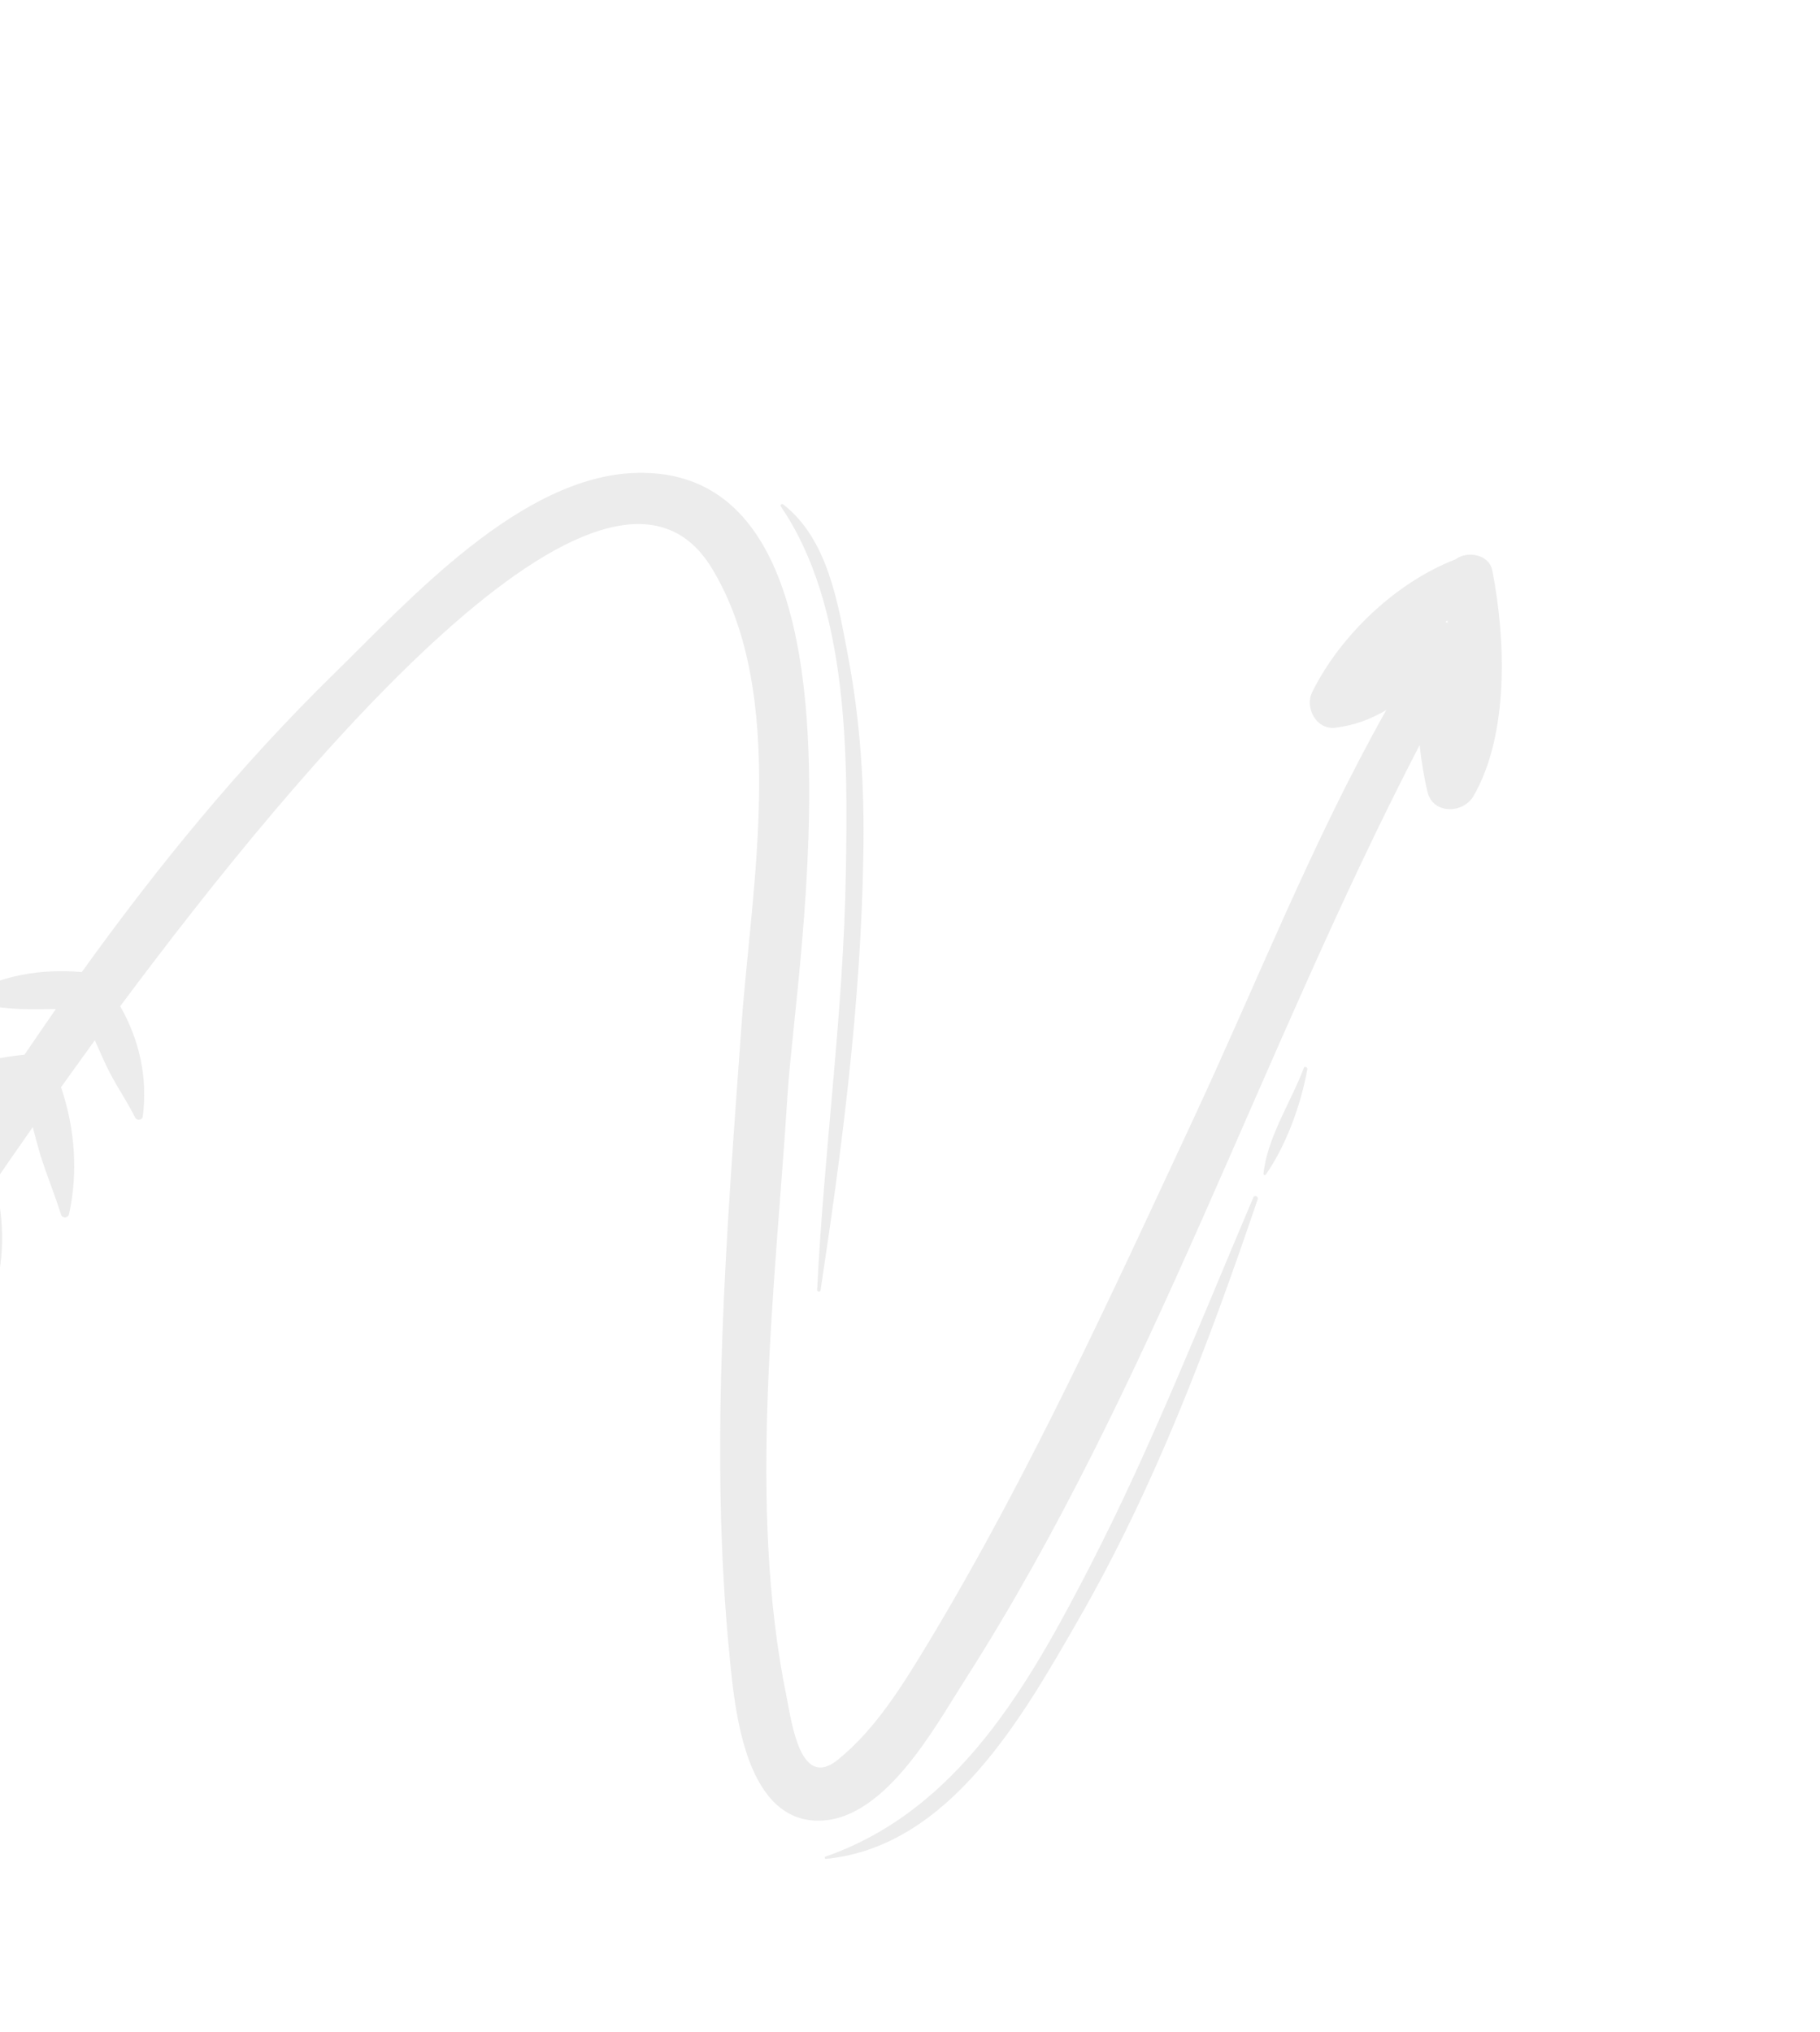 <svg width="292" height="326" viewBox="0 0 292 326" fill="none" xmlns="http://www.w3.org/2000/svg">
<path fill-rule="evenodd" clip-rule="evenodd" d="M239.427 91.52C241.556 102.42 242.172 117.811 236.376 127.764C234.722 130.53 229.938 130.683 229.037 127.081C228.433 124.583 228.045 122.078 227.763 119.532C202.219 168.8 184.848 222.5 154.854 269.459C149.937 277.108 141.598 292.815 130.511 292.064C119.459 291.276 117.867 274.015 117.076 265.943C113.712 232.293 116.581 197.821 118.982 164.232C120.555 142.345 126.512 111.209 114.144 91.06C97.345 63.702 47.959 122.879 19.285 161.43C22.384 166.854 23.704 172.853 22.91 179.115C22.862 179.693 21.967 179.836 21.694 179.307C20.48 176.87 18.949 174.625 17.663 172.191C16.765 170.461 16.009 168.654 15.218 166.885C13.307 169.553 11.464 172.075 9.792 174.41C11.999 180.95 12.569 187.986 11.076 194.78C10.958 195.433 9.951 195.473 9.781 194.831C8.789 191.629 7.514 188.582 6.525 185.452C6.067 183.921 5.644 182.353 5.259 180.819C2.466 184.819 0.354 187.856 -0.837 189.596C0.783 195.87 0.792 202.389 -1.227 208.627C-1.42 209.211 -2.349 209.392 -2.522 208.678C-3.287 205.755 -4.303 202.878 -5.034 199.917C-5.733 196.848 -6.147 193.695 -6.812 190.588C-9.772 191.317 -12.695 192.08 -15.776 192.49C-18.713 192.894 -21.69 193.191 -24.625 193.667C-25.375 193.805 -25.488 192.801 -24.999 192.421C-19.415 187.951 -13.034 185.395 -5.981 184.36C-4.197 181.529 -2.389 178.72 -0.555 175.935C-2.595 176.267 -4.6 176.562 -6.68 176.788C-9.764 177.126 -12.894 177.214 -15.978 177.551C-16.694 177.652 -16.878 176.651 -16.352 176.306C-10.25 172.175 -3.317 169.921 3.929 169.203C5.607 166.736 7.286 164.292 8.966 161.873C7.059 161.912 5.224 161.949 3.348 161.879C0.425 161.742 -2.475 161.28 -5.363 161.106C-5.976 161.094 -6.37 160.245 -5.737 159.86C0.034 156.463 6.581 155.376 13.123 155.947C25.302 139.007 38.383 122.969 53.563 108.108C65.624 96.323 83.621 76.237 102.262 75.862C141.631 75.029 127.678 154.741 126.376 175.285C124.418 206.444 119.839 241.415 126.23 272.389C127.038 276.391 128.402 287.069 134.302 282.407C140.585 277.405 145.075 269.917 149.163 263.164C165.304 236.309 178.38 207.593 191.581 179.268C201.663 157.621 210.652 134.757 222.423 113.908C219.995 115.336 217.372 116.376 214.181 116.754C211.169 117.089 209.296 113.489 210.53 111.028C214.995 101.992 223.944 93.427 233.521 89.736C235.373 88.33 238.889 88.876 239.427 91.52ZM232.221 99.547C232.127 99.599 232.034 99.675 231.942 99.775C232.04 99.819 232.15 99.874 232.273 99.942C232.244 99.823 232.227 99.691 232.221 99.547Z" fill="#9A9A9A" fill-opacity="0.18"/>
<path d="M135.702 140.126C135.335 162.434 132.191 184.671 131.102 206.936C131.079 207.261 131.585 207.313 131.645 207.022C135.151 183.942 138.114 160.775 138.51 137.386C138.728 126.645 138.083 115.937 136.075 105.356C134.475 96.883 132.872 86.538 125.66 80.916C125.473 80.743 125.088 81.011 125.277 81.255C136.218 97.247 136.038 121.528 135.702 140.126Z" fill="#9A9A9A" fill-opacity="0.18"/>
<path d="M201.099 192.073C192.67 211.854 184.829 231.9 175.006 251.015C165.113 270.205 153.82 290.387 132.437 297.858C132.259 297.901 132.273 298.26 132.523 298.214C152.399 296.278 164.095 275.36 173.018 259.845C185.275 238.545 193.933 215.514 201.795 192.37C201.921 191.933 201.262 191.67 201.099 192.073Z" fill="#9A9A9A" fill-opacity="0.18"/>
<path d="M209.2 171.295C207.149 176.742 203.308 182.476 202.713 188.298C202.722 188.514 202.978 188.612 203.113 188.39C206.384 183.723 208.748 177.111 209.749 171.525C209.772 171.2 209.332 171.002 209.2 171.295Z" fill="#9A9A9A" fill-opacity="0.18"/>
</svg>
